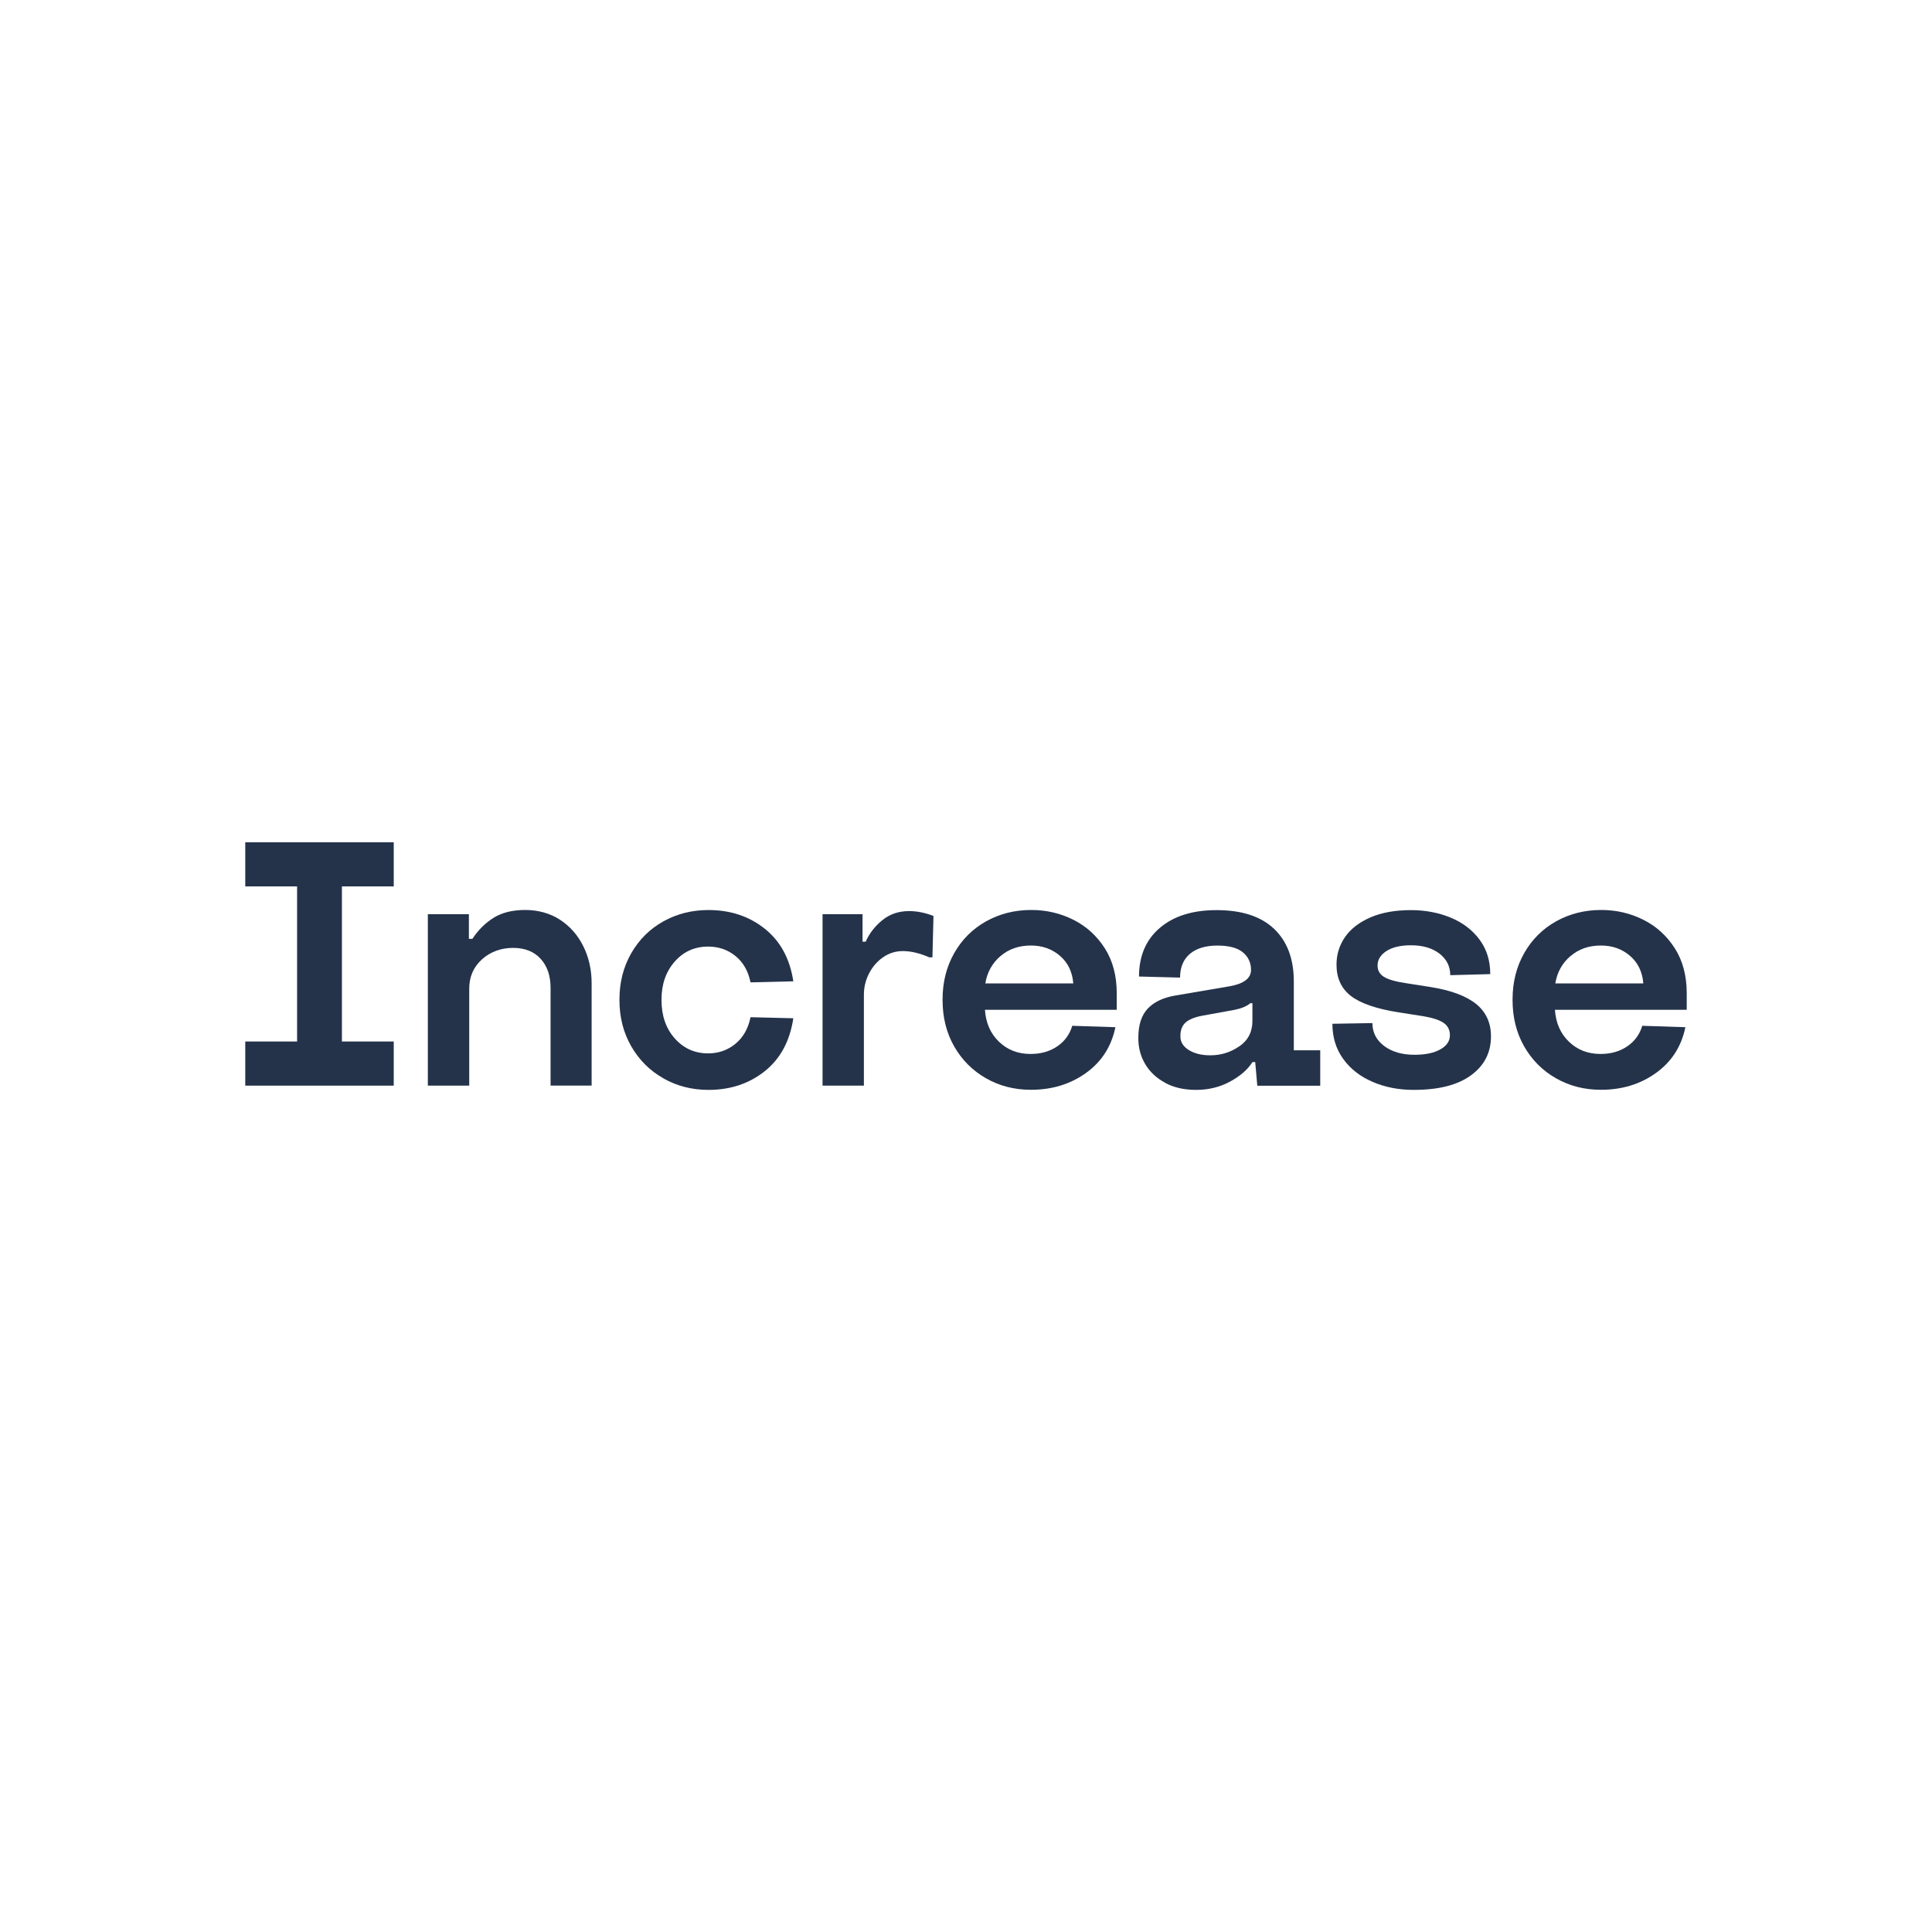 <?xml version="1.0" encoding="UTF-8"?><svg id="Calque_1" xmlns="http://www.w3.org/2000/svg" width="400" height="400" viewBox="0 0 400 400"><defs><style>.cls-1{fill:#24334a;}</style></defs><path class="cls-1" d="M81.52,224.77h-30.74v-9.14h10.73v-32.11h-10.73v-9.14h30.74v9.14h-10.73v32.11h10.73v9.14Z"/><path class="cls-1" d="M88.58,224.77v-35.5h8.5v5.11h.72c1.2-1.82,2.66-3.28,4.39-4.36s3.91-1.62,6.55-1.62,5.14,.67,7.2,2.02c2.06,1.34,3.67,3.17,4.82,5.47,1.15,2.3,1.73,4.87,1.73,7.7v21.17h-8.5v-20.23c0-2.5-.68-4.5-2.05-6.01s-3.28-2.27-5.72-2.27-4.69,.79-6.44,2.38c-1.75,1.58-2.63,3.6-2.63,6.05v20.09h-8.57Z"/><path class="cls-1" d="M137.36,223.26c-2.81-1.58-5.03-3.79-6.66-6.62-1.63-2.83-2.45-6.02-2.45-9.58v-.14c0-3.55,.82-6.74,2.45-9.58,1.63-2.83,3.85-5.03,6.66-6.59,2.81-1.56,5.92-2.34,9.32-2.34,4.51,0,8.39,1.28,11.63,3.85,3.24,2.57,5.22,6.2,5.94,10.91l-8.86,.22c-.48-2.35-1.53-4.18-3.13-5.47-1.61-1.3-3.49-1.94-5.65-1.94-2.78,0-5.09,1.03-6.91,3.1-1.82,2.06-2.74,4.68-2.74,7.85v.14c0,3.22,.91,5.86,2.74,7.92,1.82,2.06,4.13,3.1,6.91,3.1,2.16,0,4.04-.66,5.65-1.98,1.61-1.32,2.65-3.16,3.13-5.51l8.86,.22c-.72,4.75-2.7,8.41-5.94,10.98-3.24,2.57-7.12,3.85-11.63,3.85-3.41,0-6.52-.79-9.32-2.38Z"/><path class="cls-1" d="M170.3,224.77v-35.5h8.28v5.69h.65c.77-1.73,1.92-3.21,3.46-4.46,1.54-1.25,3.38-1.87,5.54-1.87,1.63,0,3.31,.34,5.04,1.01l-.22,8.57h-.65c-1.97-.86-3.79-1.3-5.47-1.3-1.49,0-2.84,.42-4.07,1.26-1.22,.84-2.2,1.96-2.92,3.35-.72,1.39-1.08,2.86-1.08,4.39v18.86h-8.57Z"/><path class="cls-1" d="M231.21,209.07h-27.29c.19,2.74,1.16,4.94,2.92,6.62,1.75,1.68,3.92,2.52,6.52,2.52,2.16,0,4.01-.53,5.54-1.58,1.54-1.05,2.57-2.47,3.1-4.25l8.93,.29c-.82,3.99-2.84,7.14-6.08,9.47s-7.04,3.49-11.41,3.49c-3.41,0-6.5-.79-9.29-2.38-2.78-1.58-4.98-3.78-6.59-6.59-1.61-2.81-2.41-6.01-2.41-9.61v-.14c0-3.55,.8-6.74,2.41-9.58,1.61-2.83,3.82-5.03,6.62-6.59,2.81-1.56,5.92-2.34,9.32-2.34,3.12,0,6.02,.67,8.71,2.02,2.69,1.34,4.86,3.31,6.52,5.9s2.48,5.71,2.48,9.36v3.38Zm-24.08-11.12c-1.7,1.46-2.75,3.35-3.13,5.65h18.21c-.19-2.4-1.12-4.31-2.77-5.72-1.66-1.42-3.66-2.12-6.01-2.12-2.5,0-4.6,.73-6.3,2.2Z"/><path class="cls-1" d="M241.26,224.19c-1.8-.96-3.18-2.24-4.14-3.85-.96-1.61-1.44-3.39-1.44-5.36v-.14c0-2.64,.65-4.64,1.94-6.01s3.17-2.27,5.62-2.7l11.38-1.94c2.93-.53,4.39-1.66,4.39-3.38,0-1.49-.56-2.7-1.69-3.64-1.13-.94-2.89-1.4-5.29-1.4s-4.35,.58-5.69,1.73c-1.34,1.15-2.02,2.78-2.02,4.9l-8.5-.22c0-4.27,1.44-7.63,4.32-10.08,2.88-2.45,6.79-3.67,11.74-3.67,5.23,0,9.2,1.3,11.92,3.89,2.71,2.59,4.07,6.22,4.07,10.87v14.26h5.47v7.34h-13.03l-.43-4.9h-.58c-.96,1.54-2.5,2.88-4.61,4.03-2.11,1.15-4.46,1.73-7.06,1.73-2.45,0-4.57-.48-6.37-1.44Zm15.34-7.56c1.8-1.25,2.7-3,2.7-5.26v-3.67h-.43c-.72,.62-1.8,1.08-3.24,1.37l-6.7,1.22c-1.58,.29-2.74,.76-3.46,1.4-.72,.65-1.08,1.57-1.08,2.77v.14c0,1.15,.59,2.09,1.76,2.81,1.17,.72,2.65,1.08,4.43,1.08,2.21,0,4.21-.62,6.01-1.87Z"/><path class="cls-1" d="M284.17,223.98c-2.57-1.1-4.6-2.69-6.08-4.75-1.49-2.06-2.23-4.49-2.23-7.27l8.28-.14c0,1.92,.8,3.49,2.41,4.72,1.61,1.22,3.71,1.84,6.3,1.84,2.25,0,4.04-.37,5.36-1.12,1.32-.74,1.98-1.72,1.98-2.92,0-1.1-.43-1.96-1.3-2.56-.86-.6-2.3-1.07-4.32-1.4l-5.04-.79c-4.56-.72-7.84-1.85-9.83-3.38-1.99-1.54-2.99-3.7-2.99-6.48,0-2.11,.59-4.02,1.76-5.72,1.18-1.7,2.93-3.06,5.26-4.07,2.33-1.01,5.12-1.51,8.39-1.51,2.98,0,5.71,.52,8.21,1.55,2.5,1.03,4.49,2.54,5.98,4.54,1.49,1.99,2.23,4.38,2.23,7.16l-8.28,.22c0-1.82-.75-3.31-2.23-4.46-1.49-1.15-3.46-1.73-5.9-1.73-2.16,0-3.85,.4-5.08,1.19-1.22,.79-1.84,1.79-1.84,2.99,0,1.01,.43,1.79,1.3,2.34,.86,.55,2.4,1,4.61,1.33l5.04,.79c4.22,.67,7.37,1.84,9.43,3.49,2.06,1.66,3.1,3.9,3.1,6.73,0,3.36-1.38,6.05-4.14,8.06-2.76,2.02-6.71,3.02-11.84,3.02-3.12,0-5.96-.55-8.53-1.66Z"/><path class="cls-1" d="M349.22,209.07h-27.29c.19,2.74,1.16,4.94,2.92,6.62,1.75,1.68,3.92,2.52,6.52,2.52,2.16,0,4.01-.53,5.54-1.58,1.54-1.05,2.57-2.47,3.1-4.25l8.93,.29c-.82,3.99-2.84,7.14-6.08,9.47-3.24,2.33-7.04,3.49-11.41,3.49-3.41,0-6.5-.79-9.29-2.38-2.79-1.58-4.98-3.78-6.59-6.59-1.61-2.81-2.41-6.01-2.41-9.61v-.14c0-3.55,.8-6.74,2.41-9.58,1.61-2.83,3.82-5.03,6.62-6.59,2.81-1.56,5.92-2.34,9.32-2.34,3.12,0,6.02,.67,8.71,2.02,2.69,1.34,4.86,3.31,6.52,5.9s2.48,5.71,2.48,9.36v3.38Zm-24.08-11.12c-1.71,1.46-2.75,3.35-3.13,5.65h18.22c-.19-2.4-1.12-4.31-2.77-5.72-1.66-1.42-3.66-2.12-6.01-2.12-2.5,0-4.6,.73-6.3,2.2Z"/></svg>